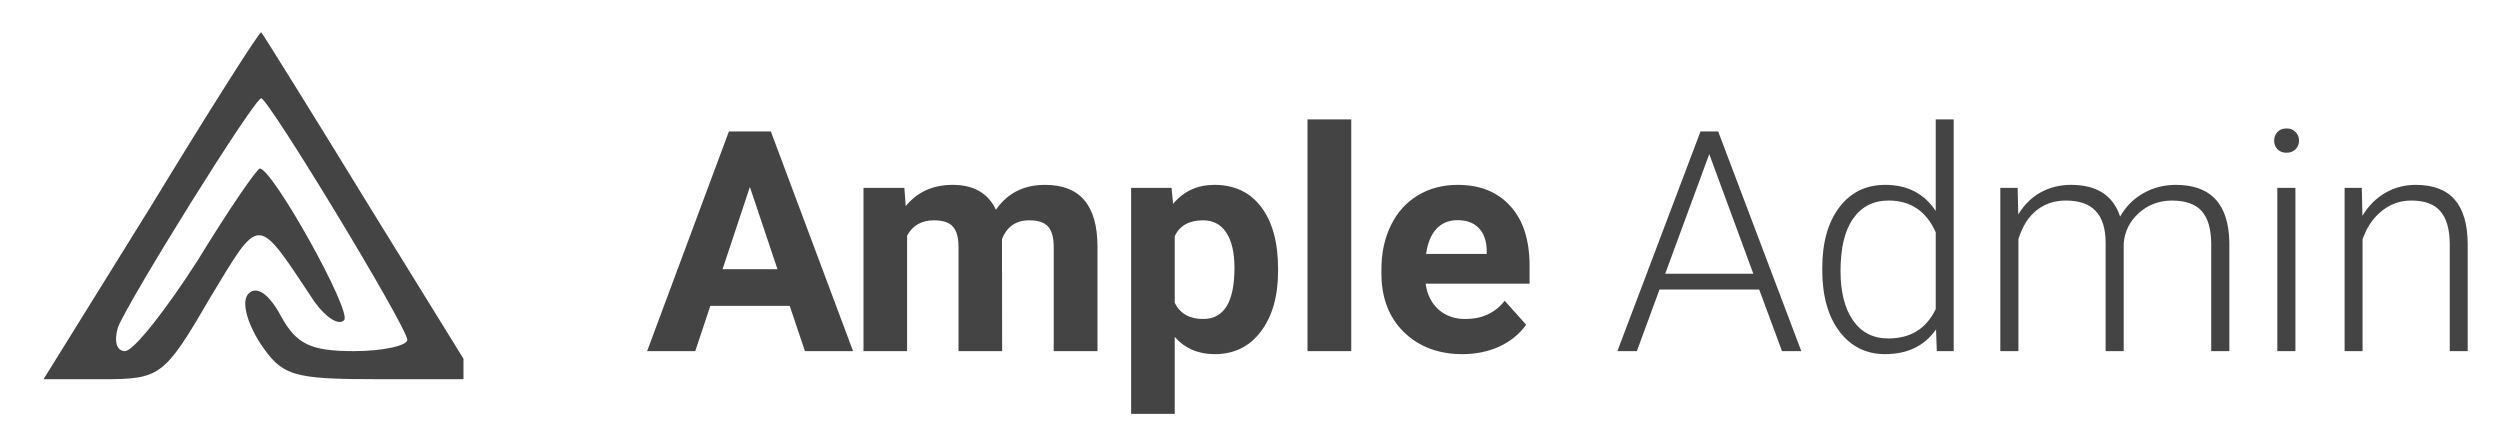 <svg width="178" height="31" viewBox="0 0 178 31" fill="none" xmlns="http://www.w3.org/2000/svg">
<g clip-path="url(#clip0_33_22)">
<path d="M10.8 14.6L3.1 27H7.3C11.4 27 11.7 26.8 14.9 21.3C18.6 15.2 18.2 15.2 22.4 21.5C23.2 22.6 24.1 23.2 24.5 22.8C25.1 22.2 19.4 12 18.5 12C18.3 12 16.3 14.9 14.1 18.5C11.8 22.1 9.5 25 8.9 25C8.3 25 8.1 24.3 8.4 23.3C9.2 21.3 18.1 7 18.6 7C19.1 7 29 23.3 29 24.2C29 24.6 27.3 25 25.2 25C22.1 25 21.1 24.5 20 22.5C19.2 21 18.3 20.3 17.7 20.9C17.2 21.4 17.5 22.8 18.5 24.4C20.1 26.8 20.8 27 27.1 27H33.9L26.3 14.7C22.2 8 18.7 2.4 18.6 2.3C18.5 2.2 15 7.7 10.8 14.6Z" fill="#444444"/>
</g>
<path d="M56.227 21.777H50.576L49.502 25H46.075L51.898 9.359H54.884L60.738 25H57.312L56.227 21.777ZM51.446 19.167H55.356L53.391 13.312L51.446 19.167ZM64.391 13.377L64.487 14.677C65.311 13.667 66.424 13.162 67.828 13.162C69.325 13.162 70.353 13.753 70.911 14.935C71.728 13.753 72.891 13.162 74.402 13.162C75.663 13.162 76.601 13.531 77.217 14.269C77.833 14.999 78.141 16.102 78.141 17.577V25H75.025V17.588C75.025 16.929 74.897 16.449 74.639 16.148C74.381 15.841 73.926 15.687 73.274 15.687C72.343 15.687 71.699 16.131 71.341 17.019L71.352 25H68.247V17.599C68.247 16.925 68.115 16.439 67.85 16.138C67.585 15.837 67.133 15.687 66.496 15.687C65.615 15.687 64.978 16.052 64.584 16.782V25H61.48V13.377H64.391ZM90.999 19.296C90.999 21.086 90.591 22.522 89.774 23.604C88.965 24.678 87.87 25.215 86.487 25.215C85.313 25.215 84.364 24.807 83.641 23.99V29.469H80.536V13.377H83.415L83.522 14.516C84.274 13.613 85.255 13.162 86.466 13.162C87.898 13.162 89.012 13.692 89.807 14.752C90.602 15.812 90.999 17.273 90.999 19.135V19.296ZM87.894 19.07C87.894 17.989 87.701 17.155 87.314 16.567C86.935 15.98 86.38 15.687 85.649 15.687C84.675 15.687 84.006 16.059 83.641 16.804V21.562C84.02 22.329 84.697 22.712 85.671 22.712C87.153 22.712 87.894 21.498 87.894 19.07ZM96.209 25H93.094V8.5H96.209V25ZM104.126 25.215C102.422 25.215 101.032 24.692 99.958 23.646C98.891 22.601 98.357 21.208 98.357 19.468V19.167C98.357 18 98.583 16.958 99.034 16.041C99.485 15.117 100.123 14.408 100.946 13.914C101.777 13.413 102.722 13.162 103.782 13.162C105.372 13.162 106.622 13.663 107.531 14.666C108.448 15.669 108.906 17.09 108.906 18.931V20.198H101.505C101.605 20.957 101.906 21.566 102.407 22.024C102.916 22.483 103.557 22.712 104.33 22.712C105.526 22.712 106.461 22.279 107.134 21.412L108.659 23.12C108.194 23.779 107.563 24.295 106.769 24.667C105.974 25.032 105.093 25.215 104.126 25.215ZM103.771 15.676C103.156 15.676 102.654 15.883 102.268 16.299C101.888 16.714 101.645 17.309 101.537 18.082H105.855V17.835C105.841 17.148 105.655 16.617 105.297 16.245C104.939 15.866 104.43 15.676 103.771 15.676ZM125.256 20.617H118.155L116.544 25H115.158L121.077 9.359H122.334L128.253 25H126.878L125.256 20.617ZM118.563 19.489H124.837L121.7 10.971L118.563 19.489ZM129.746 19.081C129.746 17.276 130.147 15.841 130.949 14.773C131.758 13.699 132.854 13.162 134.236 13.162C135.805 13.162 137.001 13.782 137.824 15.021V8.5H139.103V25H137.899L137.846 23.453C137.022 24.628 135.812 25.215 134.215 25.215C132.876 25.215 131.794 24.678 130.971 23.604C130.154 22.522 129.746 21.065 129.746 19.231V19.081ZM131.046 19.307C131.046 20.789 131.343 21.96 131.938 22.819C132.532 23.672 133.37 24.098 134.451 24.098C136.034 24.098 137.158 23.399 137.824 22.003V16.546C137.158 15.035 136.041 14.279 134.473 14.279C133.391 14.279 132.55 14.705 131.948 15.558C131.347 16.403 131.046 17.652 131.046 19.307ZM143.657 13.377L143.7 15.268C144.13 14.566 144.667 14.039 145.312 13.688C145.956 13.338 146.672 13.162 147.46 13.162C149.293 13.162 150.457 13.914 150.951 15.418C151.367 14.695 151.922 14.14 152.616 13.753C153.311 13.359 154.077 13.162 154.915 13.162C157.407 13.162 158.678 14.523 158.729 17.244V25H157.439V17.341C157.432 16.302 157.207 15.533 156.763 15.031C156.326 14.53 155.61 14.279 154.614 14.279C153.69 14.294 152.91 14.594 152.272 15.182C151.635 15.762 151.281 16.471 151.209 17.309V25H149.92V17.244C149.913 16.249 149.676 15.508 149.211 15.021C148.753 14.526 148.044 14.279 147.084 14.279C146.275 14.279 145.58 14.512 145 14.977C144.42 15.436 143.99 16.12 143.711 17.029V25H142.422V13.377H143.657ZM163.434 25H162.145V13.377H163.434V25ZM161.919 10.015C161.919 9.771 161.998 9.567 162.155 9.402C162.313 9.23 162.528 9.145 162.8 9.145C163.072 9.145 163.287 9.23 163.444 9.402C163.609 9.567 163.691 9.771 163.691 10.015C163.691 10.258 163.609 10.462 163.444 10.627C163.287 10.792 163.072 10.874 162.8 10.874C162.528 10.874 162.313 10.792 162.155 10.627C161.998 10.462 161.919 10.258 161.919 10.015ZM168.16 13.377L168.203 15.364C168.64 14.648 169.184 14.104 169.836 13.731C170.488 13.352 171.207 13.162 171.995 13.162C173.241 13.162 174.169 13.513 174.777 14.215C175.386 14.917 175.694 15.969 175.701 17.373V25H174.423V17.362C174.416 16.324 174.194 15.55 173.757 15.042C173.327 14.534 172.636 14.279 171.684 14.279C170.889 14.279 170.183 14.53 169.567 15.031C168.959 15.525 168.507 16.195 168.214 17.04V25H166.936V13.377H168.16Z" fill="#444444"/>
<defs>
<clipPath id="clip0_33_22">
<rect width="33" height="31" fill="white"/>
</clipPath>
</defs>
</svg>
